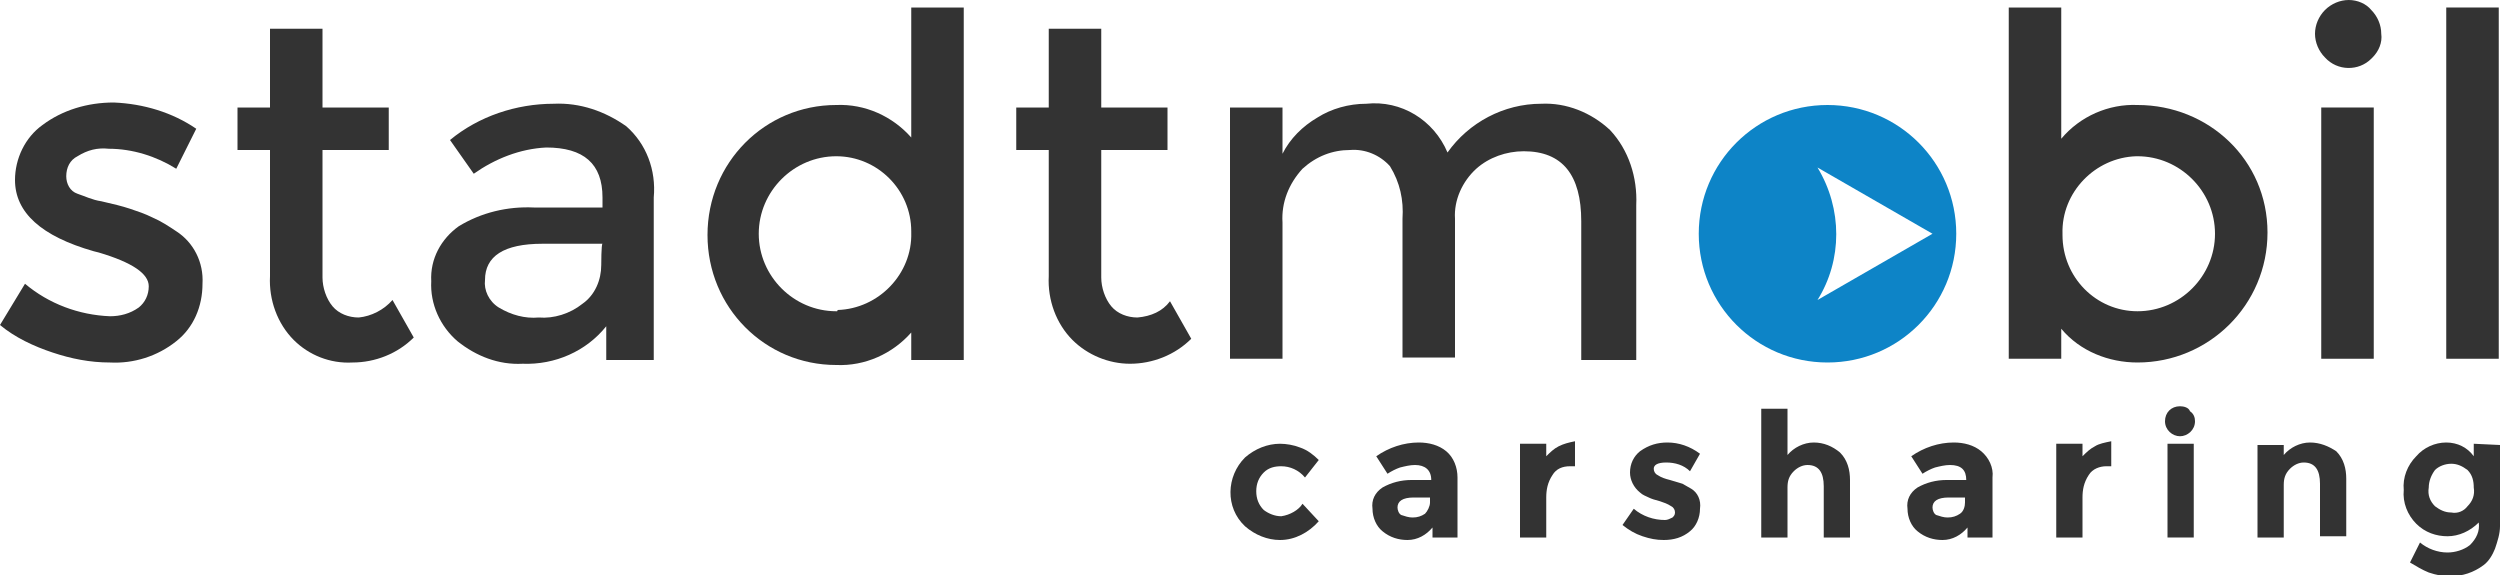 <?xml version="1.0" encoding="utf-8"?>
<!-- Generator: Adobe Illustrator 27.8.0, SVG Export Plug-In . SVG Version: 6.00 Build 0)  -->
<svg version="1.1" id="a" xmlns="http://www.w3.org/2000/svg" xmlns:xlink="http://www.w3.org/1999/xlink" x="0px" y="0px"
	 viewBox="0 0 200 46" style="enable-background:new 0 0 200 46;" xml:space="preserve">
<style type="text/css">
	.st0{fill:#333333;}
	.st1{fill:#0D84C7;}
</style>
<path class="st0" d="M14.1,18.5c-0.6-0.4-1.2-0.8-1.9-1.1c-0.6-0.3-1.2-0.5-1.8-0.7S9,16.3,8.1,16.1c-0.7-0.1-1.3-0.4-1.9-0.6
	c-0.6-0.2-0.9-0.8-0.9-1.4c0-0.7,0.3-1.3,0.9-1.6C7,12,7.8,11.8,8.7,11.9c1.9,0,3.8,0.6,5.4,1.6l1.6-3.2c-1.9-1.3-4.2-2-6.6-2.1
	C7,8.2,5,8.8,3.4,10C2,11,1.2,12.7,1.2,14.4c0,2.6,2.1,4.5,6.3,5.7l0.4,0.1c2.7,0.8,4,1.7,4,2.7c0,0.7-0.3,1.3-0.8,1.7
	c-0.7,0.5-1.5,0.7-2.3,0.7c-2.5-0.1-4.9-1-6.8-2.6L0,26c1.2,1,2.7,1.7,4.2,2.2c1.5,0.5,3,0.8,4.6,0.8c1.9,0.1,3.8-0.5,5.3-1.7
	c1.4-1.1,2.1-2.8,2.1-4.6C16.3,21,15.5,19.4,14.1,18.5L14.1,18.5z"/>
<path class="st0" d="M28.7,25.4c-0.8,0-1.6-0.3-2.1-0.9c-0.5-0.6-0.8-1.5-0.8-2.3V12h5.3V8.6h-5.3V2.3h-4.2v6.3H19V12h2.6v10.1
	c-0.1,1.9,0.6,3.8,1.9,5.1c1.2,1.2,2.9,1.9,4.7,1.8c1.8,0,3.6-0.7,4.9-2l-1.7-3C30.7,24.8,29.7,25.3,28.7,25.4L28.7,25.4z"/>
<path class="st0" d="M50.1,10.1c-1.7-1.2-3.7-1.9-5.8-1.8c-3,0-6,1-8.3,2.9l1.9,2.7c1.7-1.2,3.7-2,5.8-2.1c3,0,4.5,1.3,4.5,4v0.8
	h-5.5c-2.1-0.1-4.2,0.4-6,1.5c-1.4,1-2.3,2.6-2.2,4.4c-0.1,1.8,0.7,3.6,2.1,4.8c1.5,1.2,3.3,1.9,5.2,1.8c2.6,0.1,5.1-1,6.7-3v2.7
	h3.8v-13C52.5,13.6,51.7,11.5,50.1,10.1L50.1,10.1z M48.1,21.2c0,1.2-0.5,2.4-1.5,3.1c-1,0.8-2.3,1.2-3.5,1.1
	c-1.1,0.1-2.2-0.2-3.2-0.8c-0.8-0.5-1.2-1.4-1.1-2.2c0-1.9,1.5-2.9,4.6-2.9h4.8C48.1,19.5,48.1,21.2,48.1,21.2z"/>
<path class="st0" d="M72.9,11c-1.5-1.7-3.7-2.7-6-2.6c-5.7,0-10.3,4.6-10.3,10.4s4.6,10.4,10.3,10.4c2.3,0.1,4.5-0.9,6-2.6v2.2h4.2
	V0.6h-4.2V11z M66.9,24.9c-3.4,0-6.2-2.8-6.2-6.2s2.8-6.2,6.2-6.2l0,0c3.3,0,6,2.7,6,6c0,0,0,0.1,0,0.1c0.1,3.3-2.6,6.1-5.9,6.2
	C67,24.9,67,24.9,66.9,24.9C66.9,24.9,66.9,24.9,66.9,24.9z"/>
<path class="st0" d="M91,25.4c-0.8,0-1.6-0.3-2.1-0.9c-0.5-0.6-0.8-1.5-0.8-2.3V12h5.3V8.6h-5.3V2.3h-4.2v6.3h-2.6V12h2.6v10.1
	c-0.1,1.9,0.6,3.8,1.9,5.1c1.2,1.2,2.9,1.9,4.6,1.9c1.8,0,3.6-0.7,4.9-2l-1.7-3C93,24.9,92.1,25.3,91,25.4L91,25.4z"/>
<path class="st0" d="M130.9,28.7V16.4c0.1-2.2-0.6-4.4-2.1-6c-1.5-1.4-3.5-2.2-5.5-2.1c-3,0-5.8,1.5-7.5,3.9
	c-1.1-2.6-3.7-4.2-6.5-3.9c-1.4,0-2.8,0.4-3.9,1.1c-1.2,0.7-2.2,1.7-2.8,2.9V8.6h-4.2v20.1h4.2V17.8c-0.1-1.6,0.5-3.1,1.6-4.3
	c1.1-1,2.4-1.5,3.8-1.5c1.2-0.1,2.4,0.4,3.2,1.3c0.8,1.3,1.1,2.7,1,4.2v11.1h4.2V17.5c-0.1-1.5,0.6-3,1.7-4c1-0.9,2.4-1.4,3.8-1.4
	c3.1,0,4.6,1.9,4.6,5.6v11.1H130.9L130.9,28.7z"/>
<path class="st0" d="M187.9,0c-0.7,0-1.4,0.3-1.9,0.8c-0.5,0.5-0.8,1.2-0.8,1.9c0,0.7,0.3,1.4,0.8,1.9c1,1.1,2.7,1.1,3.7,0.1
	c0,0,0.1-0.1,0.1-0.1c0.5-0.5,0.8-1.2,0.7-1.9c0-0.7-0.3-1.4-0.8-1.9C189.3,0.3,188.6,0,187.9,0L187.9,0z"/>
<rect x="185.7" y="8.6" class="st0" width="4.2" height="20.1"/>
<rect x="195.7" y="0.6" class="st0" width="4.2" height="28.1"/>
<path class="st0" d="M102.5,41.3c-0.5,0-1-0.2-1.4-0.5c-0.4-0.4-0.6-0.9-0.6-1.5c0-0.6,0.2-1.1,0.6-1.5c0.4-0.4,0.9-0.5,1.4-0.5
	c0.7,0,1.4,0.3,1.9,0.9l1.1-1.4c-0.4-0.4-0.9-0.8-1.5-1c-0.5-0.2-1.1-0.3-1.6-0.3c-1,0-2,0.4-2.8,1.1c-1.5,1.5-1.6,4,0,5.5
	c0,0,0,0,0,0c0.8,0.7,1.8,1.1,2.8,1.1c1.2,0,2.3-0.6,3.1-1.5l-1.3-1.4C103.9,40.8,103.2,41.2,102.5,41.3L102.5,41.3z"/>
<path class="st0" d="M115.7,36.1c-0.6-0.5-1.4-0.7-2.2-0.7c-1.2,0-2.4,0.4-3.4,1.1l0.9,1.4c0.3-0.2,0.7-0.4,1-0.5
	c0.4-0.1,0.8-0.2,1.2-0.2c0.8,0,1.3,0.4,1.3,1.2h-1.6c-0.8,0-1.6,0.2-2.3,0.6c-0.6,0.4-0.9,1-0.8,1.7c0,0.7,0.3,1.4,0.8,1.8
	c0.6,0.5,1.3,0.7,2,0.7c0.8,0,1.5-0.4,2-1V43h2v-4.8C116.6,37.4,116.3,36.6,115.7,36.1z M114.4,40.2c0,0.3-0.2,0.7-0.4,0.9
	c-0.3,0.2-0.6,0.3-1,0.3c-0.3,0-0.6-0.1-0.9-0.2c-0.2-0.1-0.3-0.4-0.3-0.6c0-0.5,0.4-0.8,1.3-0.8h1.3L114.4,40.2L114.4,40.2z"/>
<path class="st0" d="M124.7,35.7c-0.4,0.2-0.7,0.5-1,0.8v-1h-2.1V43h2.1v-3.2c0-0.6,0.1-1.2,0.5-1.8c0.3-0.5,0.8-0.7,1.4-0.7h0.4v-2
	C125.5,35.4,125.1,35.5,124.7,35.7z"/>
<path class="st0" d="M135.3,39.1c-0.2-0.1-0.5-0.3-0.7-0.4l-1-0.3c-0.4-0.1-0.7-0.2-1-0.4c-0.2-0.1-0.3-0.3-0.3-0.5
	c0-0.3,0.3-0.5,1-0.5c0.7,0,1.4,0.2,1.9,0.7l0.8-1.4c-0.8-0.6-1.7-0.9-2.6-0.9c-0.8,0-1.5,0.2-2.2,0.7c-0.5,0.4-0.8,1-0.8,1.7
	c0,0.6,0.3,1.2,0.8,1.6c0.2,0.2,0.5,0.3,0.7,0.4c0.2,0.1,0.5,0.2,0.9,0.3c0.3,0.1,0.6,0.2,0.9,0.4c0.2,0.1,0.3,0.3,0.3,0.5
	c0,0.2-0.1,0.3-0.2,0.4c-0.2,0.1-0.4,0.2-0.6,0.2c-0.9,0-1.8-0.3-2.5-0.9l-0.9,1.3c0.5,0.4,1,0.7,1.6,0.9c0.6,0.2,1.1,0.3,1.7,0.3
	c0.8,0,1.5-0.2,2.1-0.7c0.5-0.4,0.8-1.1,0.8-1.8C136.1,40,135.8,39.4,135.3,39.1L135.3,39.1z"/>
<path class="st0" d="M145.1,35.4c-0.8,0-1.6,0.4-2.1,1v-3.7h-2.1V43h2.1v-4c0-0.5,0.1-0.9,0.5-1.3c0.3-0.3,0.7-0.5,1.1-0.5
	c0.9,0,1.3,0.6,1.3,1.7v4.1h2.1v-4.6c0-0.8-0.2-1.6-0.8-2.2C146.6,35.7,145.9,35.4,145.1,35.4L145.1,35.4z"/>
<path class="st0" d="M158.5,36.1c-0.6-0.5-1.4-0.7-2.2-0.7c-1.2,0-2.4,0.4-3.4,1.1l0.9,1.4c0.3-0.2,0.7-0.4,1-0.5
	c0.4-0.1,0.8-0.2,1.2-0.2c0.9,0,1.3,0.4,1.3,1.2h-1.6c-0.8,0-1.6,0.2-2.3,0.6c-0.6,0.4-0.9,1-0.8,1.7c0,0.7,0.3,1.4,0.8,1.8
	c0.6,0.5,1.3,0.7,2,0.7c0.8,0,1.5-0.4,2-1V43h2v-4.8C159.5,37.4,159.1,36.6,158.5,36.1L158.5,36.1z M157.2,40.2
	c0,0.3-0.1,0.7-0.4,0.9c-0.3,0.2-0.6,0.3-1,0.3c-0.3,0-0.6-0.1-0.9-0.2c-0.2-0.1-0.3-0.4-0.3-0.6c0-0.5,0.4-0.8,1.3-0.8h1.3
	L157.2,40.2L157.2,40.2z"/>
<path class="st0" d="M167.6,35.7c-0.4,0.2-0.7,0.5-1,0.8v-1h-2.1V43h2.1v-3.2c0-0.6,0.1-1.2,0.5-1.8c0.3-0.5,0.9-0.7,1.4-0.7h0.4v-2
	C168.4,35.4,167.9,35.5,167.6,35.7L167.6,35.7z"/>
<path class="st0" d="M174.4,32.5c-0.7,0-1.2,0.5-1.2,1.2c0,0.7,0.6,1.2,1.2,1.2s1.2-0.5,1.2-1.2c0-0.3-0.1-0.6-0.4-0.8
	C175.1,32.6,174.7,32.5,174.4,32.5z"/>
<rect x="173.4" y="35.5" class="st0" width="2.1" height="7.5"/>
<path class="st0" d="M184.8,35.4c-0.8,0-1.6,0.4-2.1,1v-0.8h-2.1V43h2.1v-4.2c0-0.5,0.1-0.9,0.5-1.3c0.3-0.3,0.7-0.5,1.1-0.5
	c0.9,0,1.3,0.6,1.3,1.7v4.2h2.1v-4.6c0-0.8-0.2-1.6-0.8-2.2C186.3,35.7,185.6,35.4,184.8,35.4L184.8,35.4z"/>
<path class="st0" d="M197.9,35.5v1c-0.5-0.7-1.3-1.1-2.2-1.1c-0.9,0-1.8,0.4-2.4,1.1c-0.7,0.7-1.1,1.7-1,2.7c-0.1,1,0.3,2,1,2.7
	c0.7,0.7,1.6,1,2.5,1c0.9,0,1.8-0.4,2.5-1.1c0.1,0.7-0.2,1.3-0.7,1.8c-0.5,0.4-1.2,0.6-1.8,0.6c-0.8,0-1.6-0.3-2.2-0.8l-0.8,1.6
	c0.5,0.3,1,0.6,1.5,0.8c0.6,0.2,1.1,0.3,1.7,0.3c1,0,1.9-0.3,2.7-0.9c0.4-0.3,0.7-0.8,0.9-1.3c0.2-0.6,0.4-1.2,0.4-1.8v-6.5
	L197.9,35.5L197.9,35.5z M197.4,40.5c-0.3,0.4-0.8,0.6-1.3,0.5c-0.5,0-0.9-0.2-1.3-0.5c-0.4-0.4-0.6-0.9-0.5-1.5
	c0-0.5,0.2-1,0.5-1.4c0.3-0.3,0.8-0.5,1.3-0.5c0.5,0,0.9,0.2,1.3,0.5c0.4,0.4,0.5,0.9,0.5,1.4C198,39.6,197.8,40.1,197.4,40.5
	L197.4,40.5L197.4,40.5z"/>
<path class="st0" d="M171,8.4c-2.3-0.1-4.6,0.9-6.1,2.7V0.6h-4.2v28.1h4.2v-2.4c1.5,1.8,3.8,2.7,6.1,2.7c5.7,0,10.4-4.6,10.4-10.4
	S176.7,8.4,171,8.4L171,8.4L171,8.4z M171,24.9c-3.3,0-6-2.7-6-6.1c0,0,0-0.1,0-0.1c-0.1-3.3,2.6-6.1,5.9-6.2c0,0,0.1,0,0.1,0
	c3.4,0,6.2,2.8,6.2,6.2S174.4,24.9,171,24.9L171,24.9L171,24.9z"/>
<path class="st1" d="M156.5,18.7c0-5.7-4.6-10.3-10.3-10.3s-10.3,4.6-10.3,10.3s4.6,10.3,10.3,10.3S156.5,24.4,156.5,18.7
	L156.5,18.7z M145.4,13.4l9.2,5.3l-9.2,5.3C147.4,20.8,147.4,16.7,145.4,13.4L145.4,13.4L145.4,13.4z"/>
</svg>
